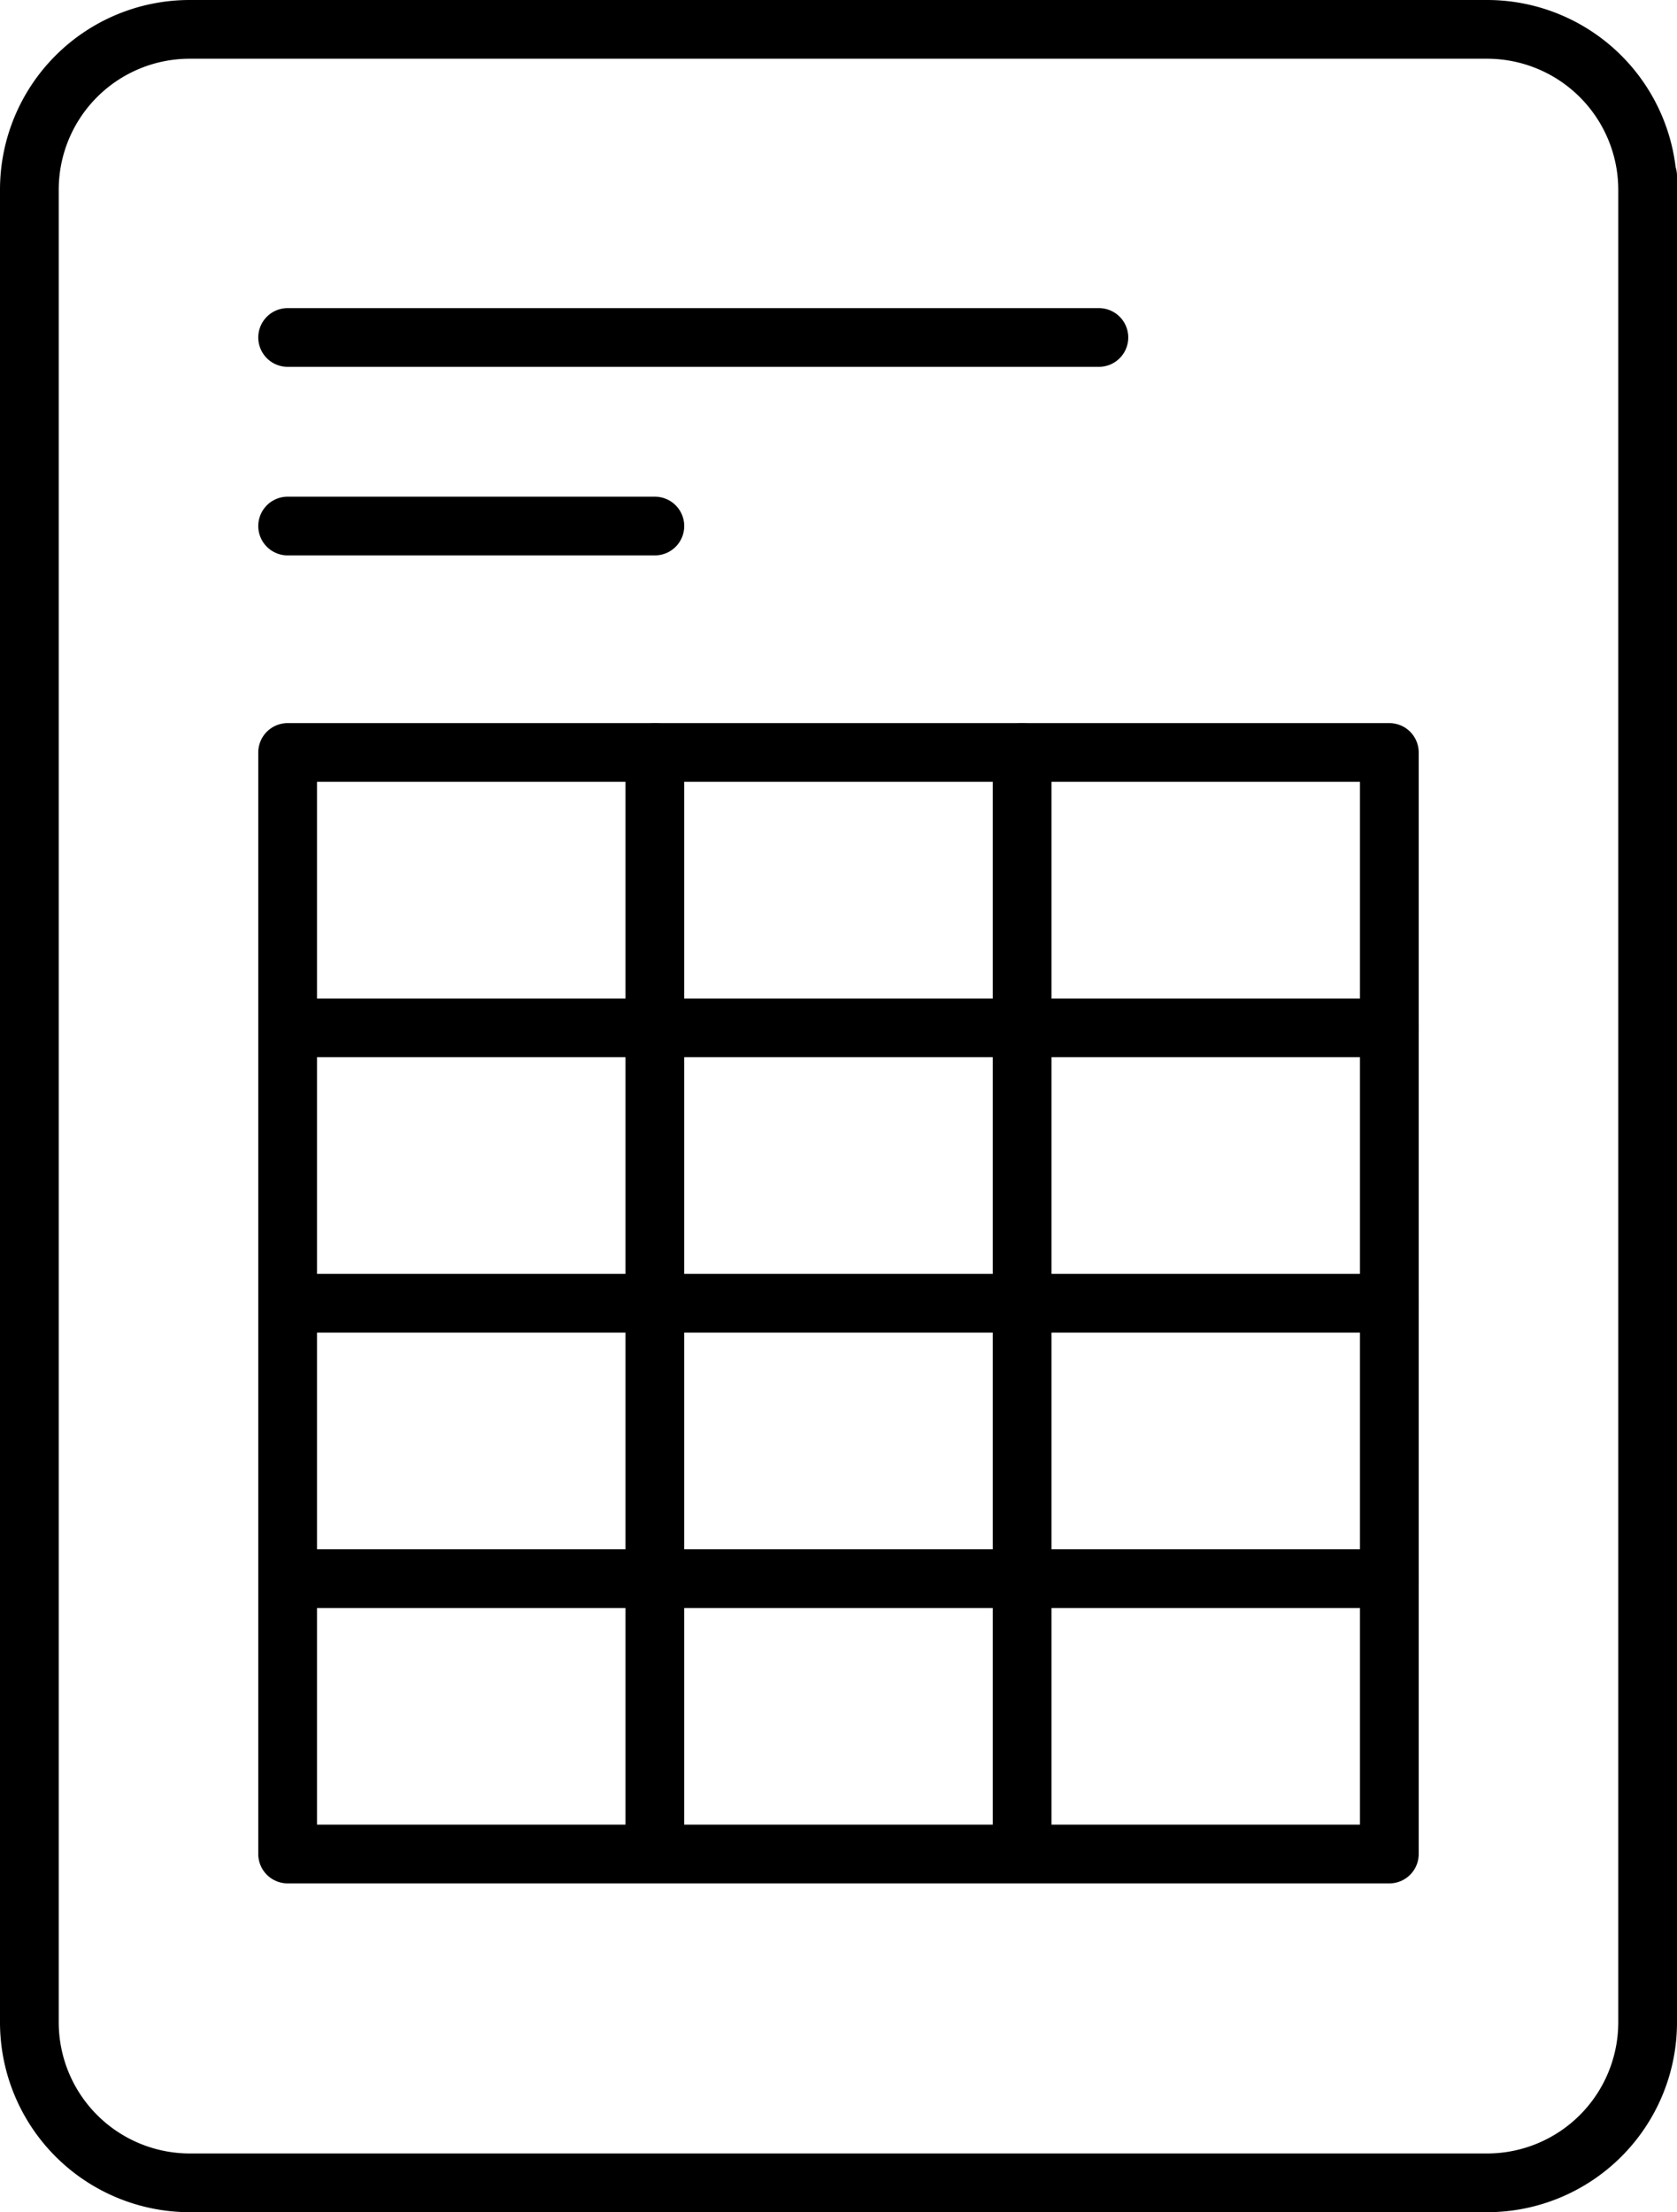 <svg xmlns="http://www.w3.org/2000/svg" width="42.825" height="56.5" viewBox="0 0 42.825 56.5">
  <g id="Group_390" data-name="Group 390" transform="translate(-1323.797 -505.523)">
    <path id="Path_783" data-name="Path 783" d="M1365.872,510.02v47.158a4.1,4.1,0,0,1-4.095,4.095h-33.136a4.1,4.1,0,0,1-4.094-4.095V510.367a4.094,4.094,0,0,1,4.094-4.094h33.136a4.1,4.1,0,0,1,4.095,4.094" transform="translate(0)" fill="none" stroke="#000" stroke-linecap="round" stroke-linejoin="round" stroke-width="1.5"/>
    <g id="Group_389" data-name="Group 389" transform="translate(1331.142 524.741)">
      <rect id="Rectangle_356" data-name="Rectangle 356" width="28.134" height="28.134" transform="translate(0 0)" fill="none" stroke="#000" stroke-linecap="round" stroke-linejoin="round" stroke-width="1.5"/>
      <line id="Line_149" data-name="Line 149" x2="28.134" transform="translate(0 21.101)" fill="none" stroke="#000" stroke-linecap="round" stroke-linejoin="round" stroke-width="1.5"/>
      <line id="Line_150" data-name="Line 150" x2="28.134" transform="translate(0 14.067)" fill="none" stroke="#000" stroke-linecap="round" stroke-linejoin="round" stroke-width="1.5"/>
      <line id="Line_151" data-name="Line 151" x2="28.134" transform="translate(0 7.034)" fill="none" stroke="#000" stroke-linecap="round" stroke-linejoin="round" stroke-width="1.5"/>
      <line id="Line_152" data-name="Line 152" y2="28.134" transform="translate(18.756 0)" fill="none" stroke="#000" stroke-linecap="round" stroke-linejoin="round" stroke-width="1.5"/>
      <line id="Line_153" data-name="Line 153" y2="28.134" transform="translate(9.378 0)" fill="none" stroke="#000" stroke-linecap="round" stroke-linejoin="round" stroke-width="1.5"/>
    </g>
    <line id="Line_154" data-name="Line 154" x2="20.717" transform="translate(1331.142 514.142)" fill="none" stroke="#000" stroke-linecap="round" stroke-linejoin="round" stroke-width="1.5"/>
    <line id="Line_155" data-name="Line 155" x2="9.378" transform="translate(1331.142 518.958)" fill="none" stroke="#000" stroke-linecap="round" stroke-linejoin="round" stroke-width="1.5"/>
  </g>
</svg>
